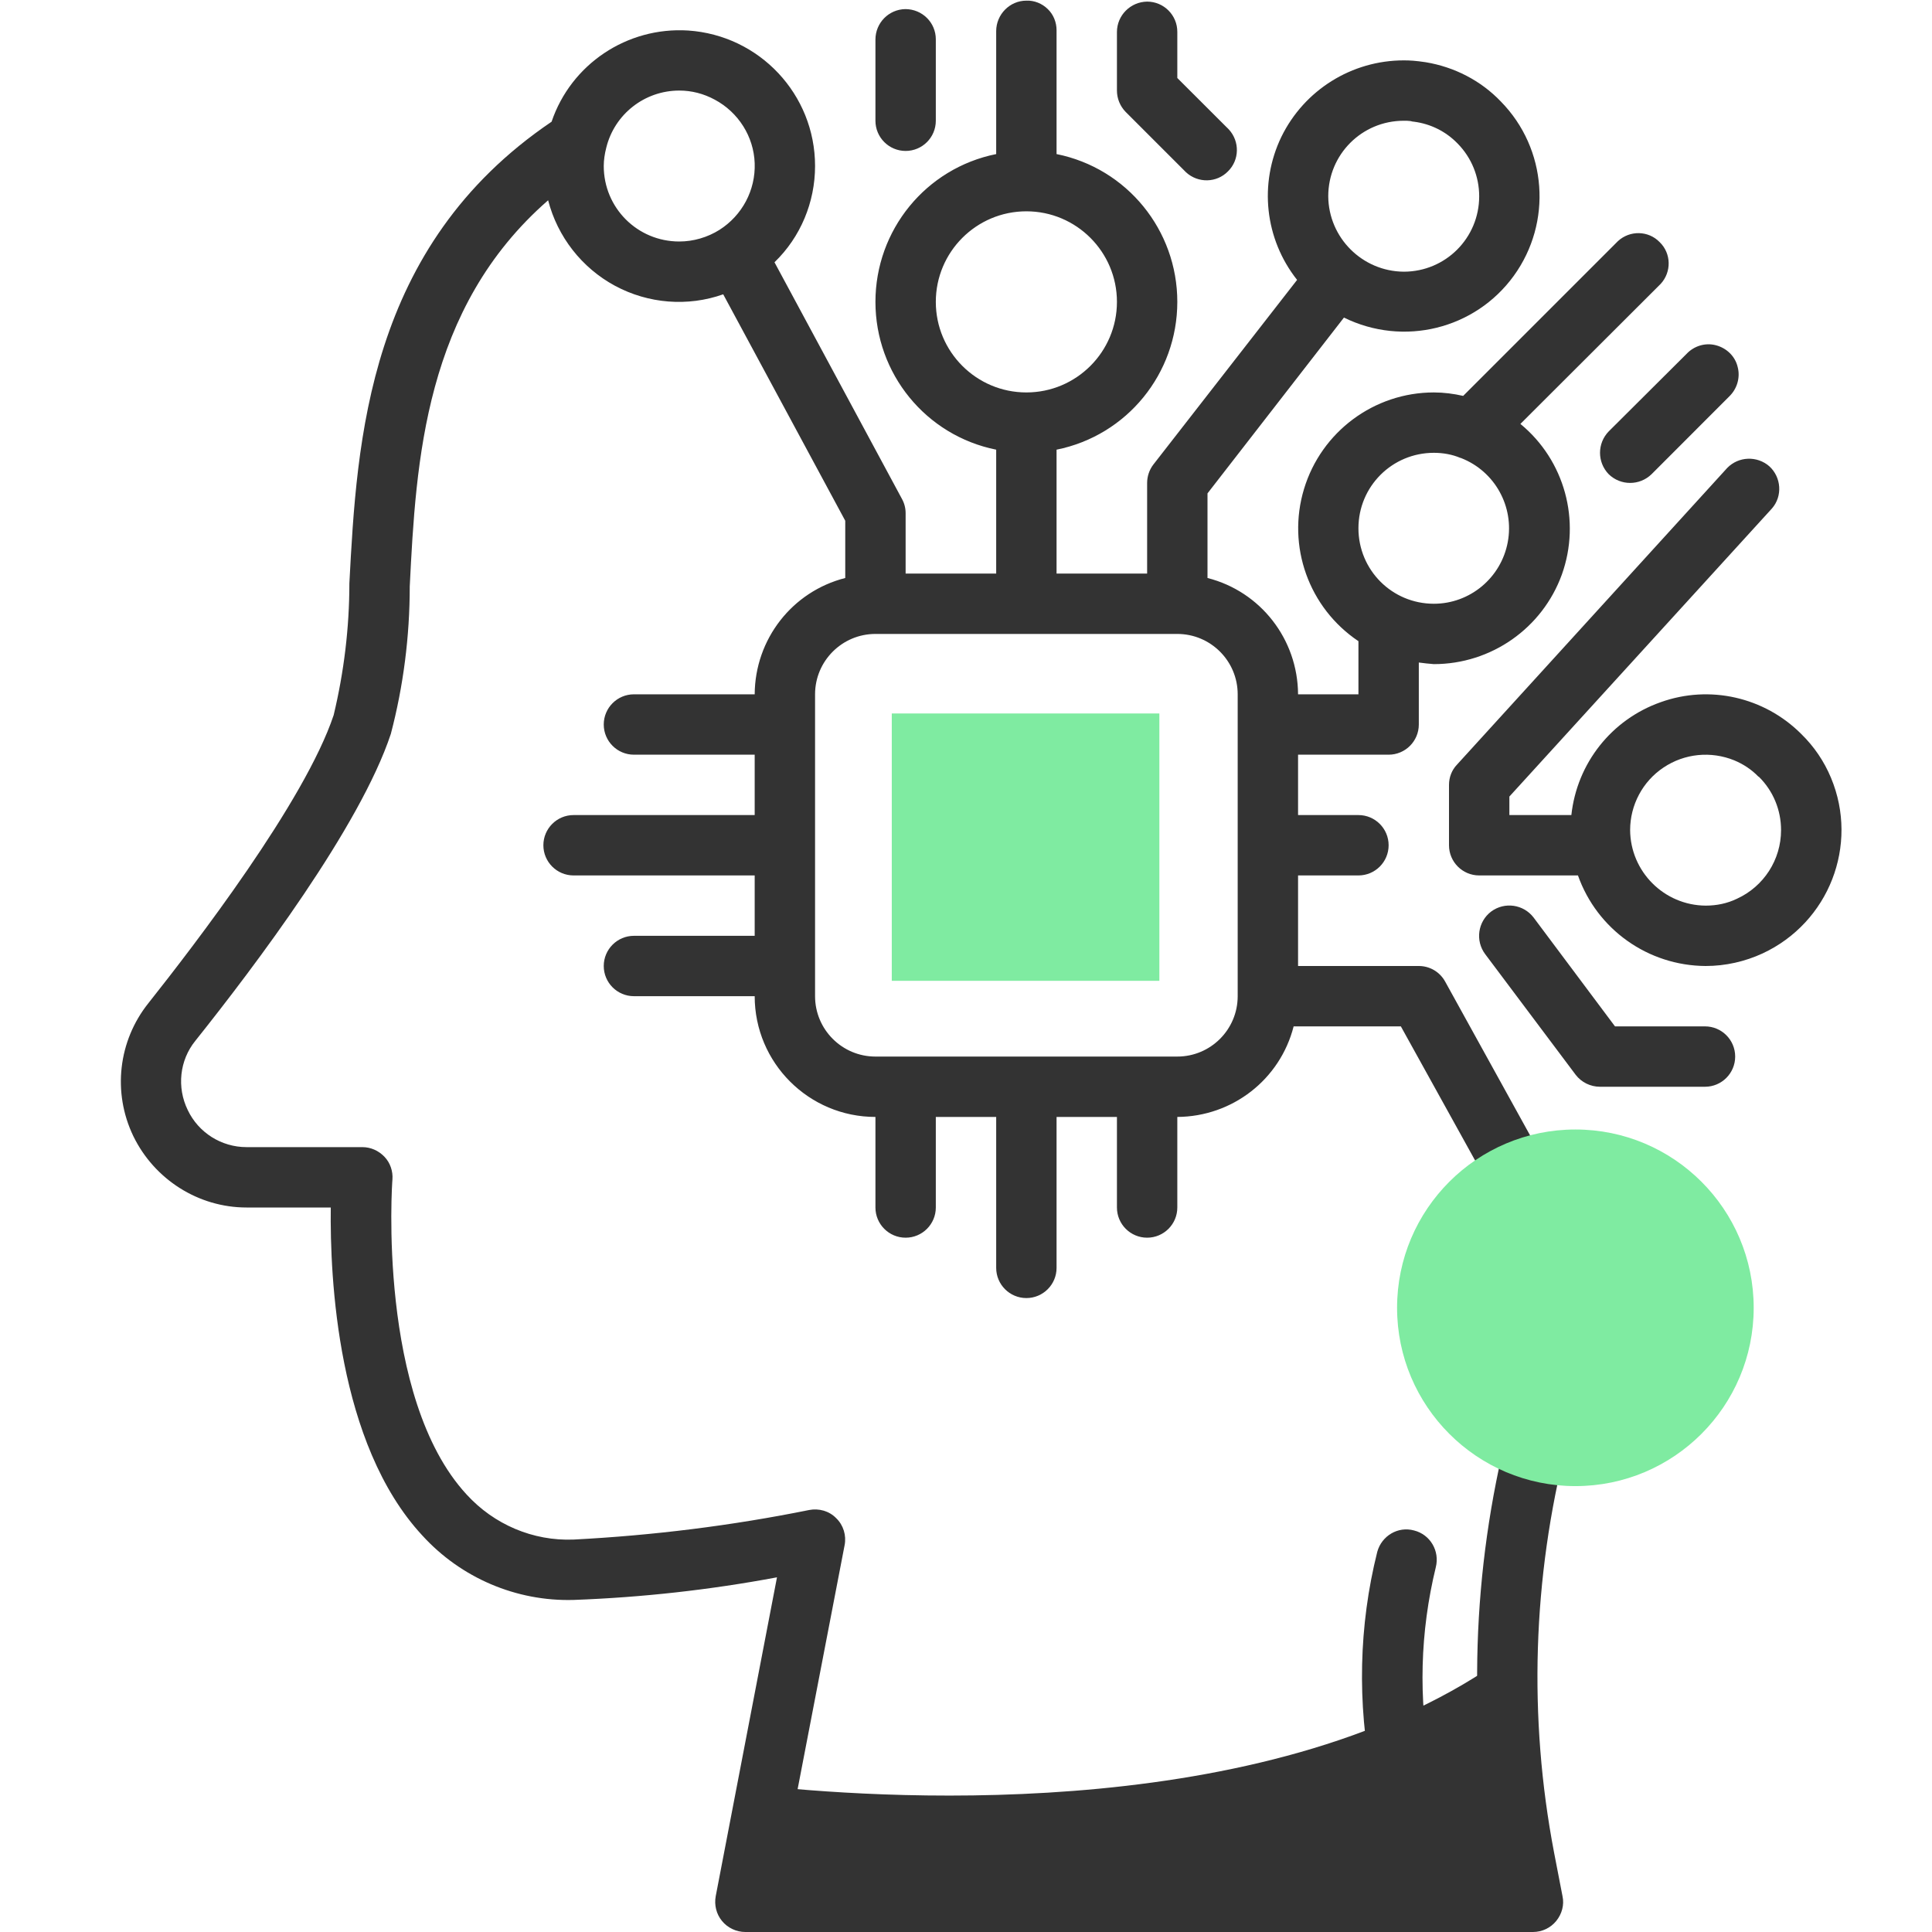 <?xml version="1.0" encoding="UTF-8"?>
<svg xmlns="http://www.w3.org/2000/svg" xmlns:xlink="http://www.w3.org/1999/xlink" width="24px" height="24px" viewBox="0 0 24 24" version="1.1">
<g id="surface1">
<path style=" stroke:none;fill-rule:nonzero;fill:rgb(49.804%,92.157%,63.137%);fill-opacity:1;" d="M 14.402 8.863 L 14.402 12.184 L 11.078 12.184 L 11.078 8.863 Z M 14.402 8.863 "/>
<path style=" stroke:none;fill-rule:nonzero;fill:rgb(20%,20%,20%);fill-opacity:1;" d="M 18.727 20.562 C 15.883 22.645 11.121 22.355 9.535 22.191 L 9.258 23.625 L 19.043 23.625 L 18.938 23.082 C 18.777 22.25 18.707 21.406 18.727 20.562 Z M 18.727 20.562 "/>
<path style=" stroke:none;fill-rule:nonzero;fill:rgb(20%,20%,20%);fill-opacity:1;" d="M 20.559 14.465 C 20.117 14.211 19.594 14.145 19.105 14.281 L 17.953 12.195 C 17.887 12.074 17.762 12 17.625 12 L 16.125 12 L 16.125 10.875 L 16.875 10.875 C 17.082 10.875 17.25 10.707 17.25 10.5 C 17.25 10.293 17.082 10.125 16.875 10.125 L 16.125 10.125 L 16.125 9.375 L 17.25 9.375 C 17.457 9.375 17.625 9.207 17.625 9 L 17.625 8.23 C 17.688 8.238 17.75 8.246 17.812 8.25 C 18.523 8.25 19.16 7.805 19.402 7.137 C 19.641 6.469 19.438 5.719 18.887 5.266 L 20.629 3.527 C 20.766 3.379 20.762 3.148 20.617 3.008 C 20.477 2.863 20.246 2.859 20.098 2.996 L 18.176 4.918 C 18.059 4.891 17.934 4.875 17.812 4.875 C 17.07 4.875 16.414 5.363 16.199 6.074 C 15.984 6.785 16.258 7.551 16.875 7.965 L 16.875 8.625 L 16.125 8.625 C 16.121 7.941 15.66 7.348 15 7.18 L 15 6.129 L 16.695 3.945 C 17.434 4.309 18.324 4.09 18.805 3.426 C 19.285 2.762 19.219 1.848 18.645 1.262 C 18.395 1 18.066 0.832 17.711 0.773 C 17.586 0.754 17.512 0.75 17.438 0.75 C 16.793 0.75 16.203 1.117 15.918 1.699 C 15.637 2.281 15.711 2.969 16.113 3.477 L 14.328 5.77 C 14.277 5.836 14.25 5.918 14.25 6 L 14.25 7.125 L 13.125 7.125 L 13.125 5.586 C 14 5.41 14.625 4.641 14.625 3.75 C 14.625 2.859 14 2.09 13.125 1.914 L 13.125 0.375 C 13.125 0.277 13.086 0.18 13.016 0.113 C 12.945 0.043 12.848 0.004 12.75 0.008 C 12.543 0.008 12.375 0.18 12.375 0.387 L 12.375 1.914 C 11.5 2.09 10.875 2.859 10.875 3.75 C 10.875 4.641 11.5 5.41 12.375 5.586 L 12.375 7.125 L 11.25 7.125 L 11.25 6.375 C 11.25 6.312 11.234 6.25 11.203 6.195 L 9.621 3.258 C 9.945 2.945 10.125 2.512 10.125 2.062 C 10.125 1.172 9.434 0.438 8.547 0.379 C 7.789 0.332 7.094 0.797 6.852 1.512 C 4.562 3.062 4.434 5.477 4.34 7.246 C 4.34 7.797 4.273 8.348 4.145 8.883 C 3.785 9.961 2.414 11.742 1.844 12.461 C 1.469 12.93 1.395 13.57 1.656 14.113 C 1.918 14.652 2.465 15 3.062 15 L 4.109 15 C 4.098 15.871 4.188 17.934 5.246 19.074 C 5.727 19.602 6.414 19.895 7.125 19.875 C 7.973 19.844 8.82 19.75 9.652 19.594 L 8.891 23.555 C 8.871 23.664 8.898 23.777 8.969 23.863 C 9.039 23.949 9.148 24 9.258 24 L 19.043 24 C 19.156 24 19.262 23.949 19.332 23.863 C 19.402 23.777 19.434 23.664 19.41 23.555 L 19.305 23.012 C 18.984 21.332 19.039 19.602 19.461 17.945 C 19.508 17.949 19.559 17.953 19.609 17.953 C 20.453 17.953 21.195 17.387 21.418 16.57 C 21.637 15.754 21.285 14.891 20.559 14.465 Z M 17.812 5.625 C 17.926 5.625 18.039 5.645 18.141 5.688 L 18.145 5.688 L 18.152 5.691 C 18.57 5.855 18.812 6.293 18.73 6.734 C 18.648 7.176 18.262 7.5 17.812 7.5 C 17.293 7.5 16.875 7.082 16.875 6.562 C 16.875 6.043 17.293 5.625 17.812 5.625 Z M 17.438 1.5 C 17.469 1.5 17.496 1.5 17.523 1.504 C 17.539 1.508 17.551 1.512 17.566 1.512 C 17.773 1.539 17.961 1.633 18.105 1.781 L 18.109 1.785 C 18.281 1.961 18.375 2.195 18.375 2.438 C 18.375 2.957 17.957 3.375 17.438 3.375 C 16.922 3.371 16.504 2.953 16.5 2.438 C 16.5 1.918 16.918 1.5 17.438 1.5 Z M 11.625 3.75 C 11.625 3.129 12.129 2.625 12.75 2.625 C 13.371 2.625 13.875 3.129 13.875 3.75 C 13.875 4.371 13.371 4.875 12.75 4.875 C 12.129 4.875 11.625 4.371 11.625 3.75 Z M 15.375 8.625 L 15.375 12.375 C 15.375 12.789 15.039 13.125 14.625 13.125 L 10.875 13.125 C 10.461 13.125 10.125 12.789 10.125 12.375 L 10.125 8.625 C 10.125 8.211 10.461 7.875 10.875 7.875 L 14.625 7.875 C 15.039 7.875 15.375 8.211 15.375 8.625 Z M 8.438 1.125 C 8.594 1.125 8.742 1.164 8.879 1.238 C 9.172 1.395 9.363 1.695 9.375 2.027 C 9.387 2.363 9.219 2.676 8.938 2.855 C 8.789 2.949 8.613 3 8.438 3 C 7.918 3 7.5 2.582 7.5 2.062 C 7.5 1.988 7.512 1.91 7.531 1.836 C 7.633 1.418 8.008 1.125 8.438 1.125 Z M 9.711 23.25 L 10.492 19.195 C 10.516 19.074 10.477 18.945 10.387 18.859 C 10.301 18.77 10.172 18.734 10.051 18.758 C 9.086 18.953 8.109 19.074 7.125 19.125 C 6.621 19.145 6.137 18.938 5.797 18.566 C 4.684 17.363 4.871 14.68 4.875 14.652 C 4.883 14.551 4.848 14.445 4.777 14.371 C 4.703 14.293 4.605 14.25 4.5 14.25 L 3.062 14.25 C 2.75 14.25 2.465 14.07 2.332 13.789 C 2.195 13.508 2.23 13.172 2.426 12.93 C 3.168 12 4.473 10.27 4.855 9.117 C 5.012 8.52 5.09 7.902 5.09 7.285 C 5.168 5.727 5.273 3.828 6.809 2.488 C 6.926 2.941 7.227 3.328 7.641 3.551 C 8.055 3.773 8.543 3.812 8.984 3.656 L 10.5 6.469 L 10.5 7.18 C 9.84 7.348 9.379 7.941 9.375 8.625 L 7.875 8.625 C 7.668 8.625 7.5 8.793 7.5 9 C 7.5 9.207 7.668 9.375 7.875 9.375 L 9.375 9.375 L 9.375 10.125 L 7.125 10.125 C 6.918 10.125 6.75 10.293 6.75 10.5 C 6.75 10.707 6.918 10.875 7.125 10.875 L 9.375 10.875 L 9.375 11.625 L 7.875 11.625 C 7.668 11.625 7.5 11.793 7.5 12 C 7.5 12.207 7.668 12.375 7.875 12.375 L 9.375 12.375 C 9.375 13.203 10.047 13.875 10.875 13.875 L 10.875 15 C 10.875 15.207 11.043 15.375 11.25 15.375 C 11.457 15.375 11.625 15.207 11.625 15 L 11.625 13.875 L 12.375 13.875 L 12.375 15.75 C 12.375 15.957 12.543 16.125 12.75 16.125 C 12.957 16.125 13.125 15.957 13.125 15.75 L 13.125 13.875 L 13.875 13.875 L 13.875 15 C 13.875 15.207 14.043 15.375 14.25 15.375 C 14.457 15.375 14.625 15.207 14.625 15 L 14.625 13.875 C 15.309 13.871 15.902 13.41 16.07 12.75 L 17.402 12.75 L 18.438 14.621 C 17.992 14.977 17.734 15.512 17.734 16.078 C 17.738 16.773 18.125 17.41 18.738 17.734 C 18.285 19.508 18.227 21.355 18.57 23.152 L 18.59 23.25 Z M 19.609 17.203 C 19.5 17.203 19.391 17.188 19.289 17.156 C 18.848 17.023 18.531 16.641 18.488 16.18 C 18.449 15.723 18.688 15.285 19.098 15.078 C 19.258 14.996 19.43 14.957 19.609 14.953 C 20.23 14.953 20.734 15.457 20.734 16.078 C 20.734 16.703 20.23 17.203 19.609 17.203 Z M 19.609 17.203 "/>
<path style=" stroke:none;fill-rule:nonzero;fill:rgb(20%,20%,20%);fill-opacity:1;" d="M 22.375 9.117 C 21.918 8.66 21.238 8.504 20.629 8.723 C 20.02 8.938 19.59 9.48 19.52 10.125 L 18.75 10.125 L 18.75 9.895 L 22.012 6.316 C 22.145 6.164 22.129 5.93 21.98 5.793 C 21.828 5.66 21.598 5.668 21.457 5.812 L 18.098 9.5 C 18.035 9.566 18 9.656 18 9.75 L 18 10.5 C 18 10.707 18.168 10.875 18.375 10.875 L 19.602 10.875 C 19.84 11.547 20.473 11.996 21.188 12 C 21.434 12 21.676 11.945 21.895 11.844 C 22.719 11.461 23.094 10.5 22.746 9.664 C 22.66 9.457 22.535 9.273 22.375 9.117 Z M 21.578 11.164 C 21.457 11.223 21.324 11.25 21.188 11.25 C 20.672 11.246 20.254 10.828 20.25 10.312 C 20.25 10 20.406 9.707 20.664 9.535 C 20.926 9.359 21.254 9.328 21.543 9.445 C 21.656 9.492 21.758 9.559 21.844 9.648 L 21.848 9.648 C 22.027 9.824 22.125 10.062 22.125 10.312 C 22.125 10.68 21.91 11.012 21.578 11.164 Z M 14.734 2.141 C 14.883 2.277 15.113 2.273 15.254 2.129 C 15.398 1.988 15.402 1.758 15.266 1.609 L 14.625 0.969 L 14.625 0.395 C 14.625 0.188 14.457 0.02 14.25 0.02 C 14.043 0.023 13.875 0.191 13.875 0.398 L 13.875 1.125 C 13.875 1.223 13.914 1.32 13.984 1.391 Z M 11.25 1.875 C 11.457 1.875 11.625 1.707 11.625 1.5 L 11.625 0.488 C 11.625 0.281 11.457 0.113 11.246 0.113 C 11.039 0.117 10.875 0.285 10.875 0.492 L 10.875 1.5 C 10.875 1.707 11.043 1.875 11.25 1.875 Z M 19.984 5.891 C 20.133 6.035 20.367 6.035 20.516 5.891 L 21.48 4.926 C 21.578 4.832 21.621 4.691 21.586 4.559 C 21.555 4.426 21.449 4.324 21.316 4.289 C 21.184 4.254 21.043 4.297 20.949 4.398 L 19.984 5.359 C 19.84 5.508 19.84 5.742 19.984 5.891 Z M 21.18 12.75 L 20.062 12.75 L 19.051 11.398 C 18.926 11.234 18.691 11.199 18.523 11.324 C 18.359 11.449 18.324 11.684 18.449 11.852 L 19.574 13.352 C 19.645 13.445 19.758 13.5 19.875 13.5 L 21.18 13.5 C 21.387 13.5 21.555 13.332 21.555 13.125 C 21.555 12.918 21.387 12.75 21.18 12.75 Z M 17.566 19.012 C 17.367 18.957 17.164 19.078 17.109 19.277 C 16.879 20.195 16.859 21.156 17.043 22.09 C 17.094 22.289 17.297 22.414 17.496 22.363 C 17.699 22.316 17.82 22.113 17.773 21.91 C 17.617 21.102 17.641 20.27 17.836 19.469 C 17.887 19.266 17.766 19.062 17.566 19.012 Z M 17.566 19.012 "/>
<path style=" stroke:none;fill-rule:nonzero;fill:rgb(49.804%,92.157%,63.137%);fill-opacity:1;" d="M 21.785 16.246 C 21.785 15.023 20.793 14.031 19.57 14.031 C 18.348 14.031 17.355 15.023 17.355 16.246 C 17.355 17.469 18.348 18.461 19.57 18.461 C 20.793 18.461 21.785 17.469 21.785 16.246 Z M 21.785 16.246 "/>
</g>
</svg>
